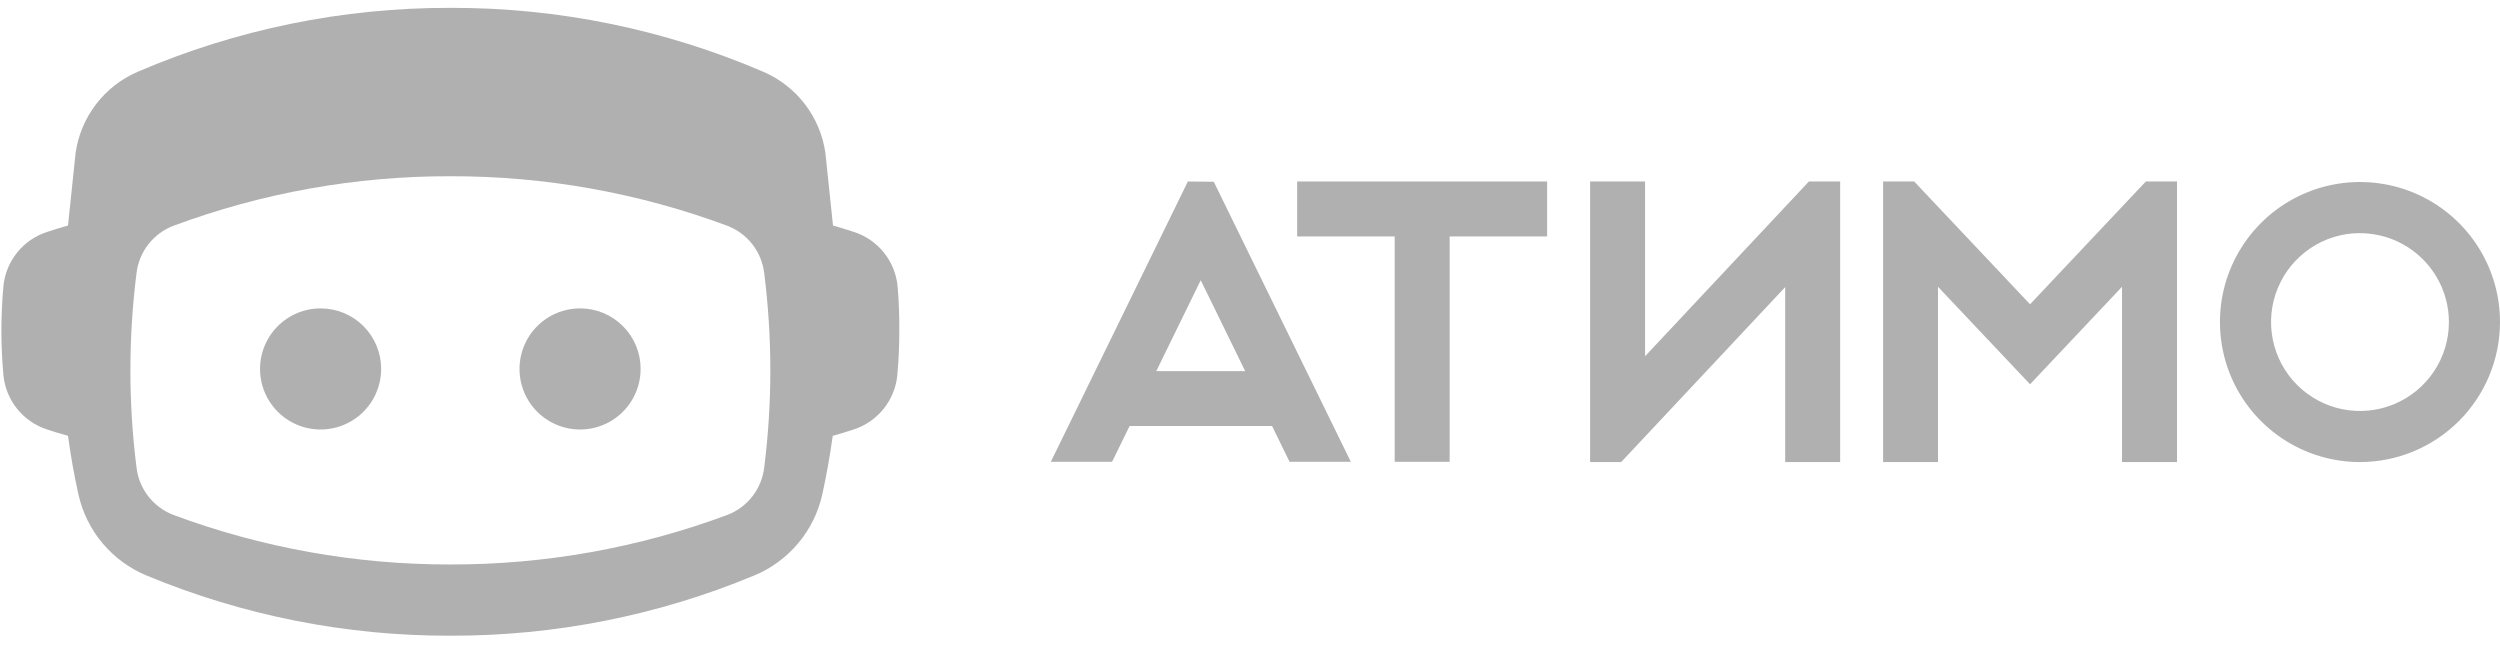 <?xml version="1.0" encoding="UTF-8"?> <svg xmlns="http://www.w3.org/2000/svg" width="500" height="129" viewBox="0 0 500 129" fill="none"> <g clip-path="url(#clip0_4_401)"> <path d="M76.229 73.789C76.229 76.186 75.518 78.528 74.187 80.521C72.855 82.513 70.962 84.065 68.748 84.981C66.534 85.898 64.097 86.137 61.747 85.668C59.397 85.199 57.239 84.044 55.546 82.348C53.852 80.652 52.7 78.492 52.235 76.142C51.77 73.791 52.012 71.355 52.931 69.142C53.851 66.929 55.406 65.039 57.4 63.71C59.394 62.381 61.738 61.673 64.134 61.677C65.724 61.677 67.298 61.99 68.767 62.599C70.235 63.208 71.57 64.101 72.693 65.226C73.816 66.351 74.707 67.686 75.314 69.156C75.92 70.625 76.231 72.2 76.229 73.789Z" fill="#B0B0B0"></path> <path d="M128.125 73.789C128.125 76.185 127.414 78.527 126.083 80.519C124.752 82.511 122.861 84.063 120.647 84.98C118.434 85.897 115.999 86.136 113.649 85.669C111.3 85.202 109.142 84.048 107.447 82.354C105.754 80.66 104.6 78.502 104.133 76.153C103.665 73.803 103.905 71.367 104.822 69.154C105.739 66.941 107.291 65.049 109.283 63.718C111.275 62.387 113.617 61.677 116.012 61.677C117.604 61.675 119.18 61.986 120.65 62.594C122.121 63.202 123.457 64.094 124.582 65.22C125.707 66.345 126.599 67.681 127.207 69.151C127.815 70.622 128.127 72.198 128.125 73.789Z" fill="#B0B0B0"></path> <path d="M179.516 57.232C179.276 54.766 178.319 52.425 176.764 50.496C175.209 48.568 173.124 47.137 170.765 46.38C169.399 45.925 167.999 45.505 166.599 45.102L165.076 30.574C164.571 27.038 163.166 23.69 160.996 20.852C158.826 18.014 155.964 15.78 152.683 14.366C132.908 5.863 111.599 1.508 90.073 1.571C68.566 1.516 47.275 5.87 27.516 14.366C24.235 15.78 21.373 18.014 19.203 20.852C17.033 23.69 15.629 27.038 15.123 30.574L13.601 45.102C12.2 45.505 10.8 45.925 9.435 46.38C7.076 47.137 4.99 48.568 3.435 50.496C1.88 52.425 0.923 54.766 0.683 57.232C0.42 60.155 0.28 63.13 0.28 66.141C0.28 69.152 0.42 72.11 0.683 75.033C0.922 77.501 1.878 79.845 3.433 81.777C4.988 83.708 7.075 85.142 9.435 85.903C10.8 86.358 12.2 86.778 13.601 87.163C14.137 91.142 14.832 95.045 15.684 98.873C16.483 102.472 18.138 105.827 20.508 108.651C22.878 111.475 25.895 113.687 29.301 115.099C48.559 123.105 69.218 127.199 90.073 127.141C110.929 127.199 131.588 123.105 150.846 115.099C154.252 113.687 157.268 111.475 159.639 108.651C162.009 105.827 163.664 102.472 164.463 98.873C165.303 95.034 165.998 91.13 166.546 87.163C167.947 86.778 169.347 86.358 170.712 85.903C173.072 85.142 175.158 83.708 176.714 81.777C178.269 79.845 179.225 77.501 179.464 75.033C179.726 72.11 179.866 69.152 179.866 66.141C179.866 63.13 179.779 60.155 179.516 57.232ZM152.841 93.517C152.594 95.61 151.78 97.597 150.488 99.262C149.196 100.928 147.474 102.209 145.507 102.969C127.773 109.569 108.997 112.931 90.073 112.893C71.15 112.931 52.374 109.569 34.64 102.969C32.673 102.209 30.951 100.928 29.659 99.262C28.366 97.597 27.553 95.61 27.306 93.517C25.672 80.604 25.672 67.537 27.306 54.624C27.553 52.53 28.366 50.544 29.659 48.878C30.951 47.213 32.673 45.931 34.64 45.172C52.374 38.571 71.15 35.209 90.073 35.248C108.997 35.209 127.773 38.571 145.507 45.172C147.474 45.931 149.196 47.213 150.488 48.878C151.78 50.544 152.594 52.53 152.841 54.624C154.475 67.537 154.475 80.604 152.841 93.517Z" fill="#B0B0B0"></path> <path d="M471.995 92.414C466.458 92.414 461.042 90.771 456.436 87.694C451.832 84.617 448.243 80.243 446.121 75.125C444.002 70.008 443.448 64.377 444.527 58.944C445.609 53.512 448.277 48.522 452.193 44.605C456.109 40.688 461.099 38.021 466.532 36.94C471.965 35.86 477.597 36.414 482.713 38.534C487.832 40.654 492.205 44.243 495.282 48.849C498.359 53.455 500.002 58.869 500.002 64.408C499.993 71.833 497.04 78.951 491.79 84.201C486.54 89.451 479.421 92.405 471.995 92.414ZM471.995 46.622C468.478 46.622 465.04 47.665 462.114 49.619C459.191 51.574 456.911 54.352 455.564 57.602C454.218 60.852 453.866 64.428 454.552 67.878C455.238 71.328 456.931 74.497 459.418 76.985C461.906 79.472 465.077 81.166 468.525 81.853C471.975 82.539 475.552 82.187 478.802 80.84C482.052 79.494 484.829 77.214 486.785 74.289C488.74 71.365 489.782 67.926 489.782 64.408C489.775 59.695 487.896 55.178 484.562 51.847C481.228 48.515 476.708 46.642 471.995 46.638V46.622Z" fill="#B0B0B0"></path> <path d="M309.426 36.297H259.436V47.289H278.936V92.361H289.928V47.289H309.426V36.297Z" fill="#B0B0B0"></path> <path d="M429.168 36.297L406.01 60.855L382.837 36.297H376.621V92.413H387.597V57.354L406.01 76.853L424.406 57.354V92.413H435.399V36.297H429.168Z" fill="#B0B0B0"></path> <path d="M324.235 92.413L357.037 57.424V92.413H368.03V36.297H361.78L329.012 71.252V36.297H318.02V92.413H324.235Z" fill="#B0B0B0"></path> <path d="M237.574 36.297L210.164 92.361H222.416L225.917 85.202H254.413L257.913 92.361H270.166L242.755 36.35L237.574 36.297ZM231.256 74.227L240.147 56.041L249.04 74.227H231.256Z" fill="#B0B0B0"></path> </g> <defs> <clipPath id="clip0_4_401"> <rect width="500" height="128.713" fill="white"></rect> </clipPath> </defs> </svg> 